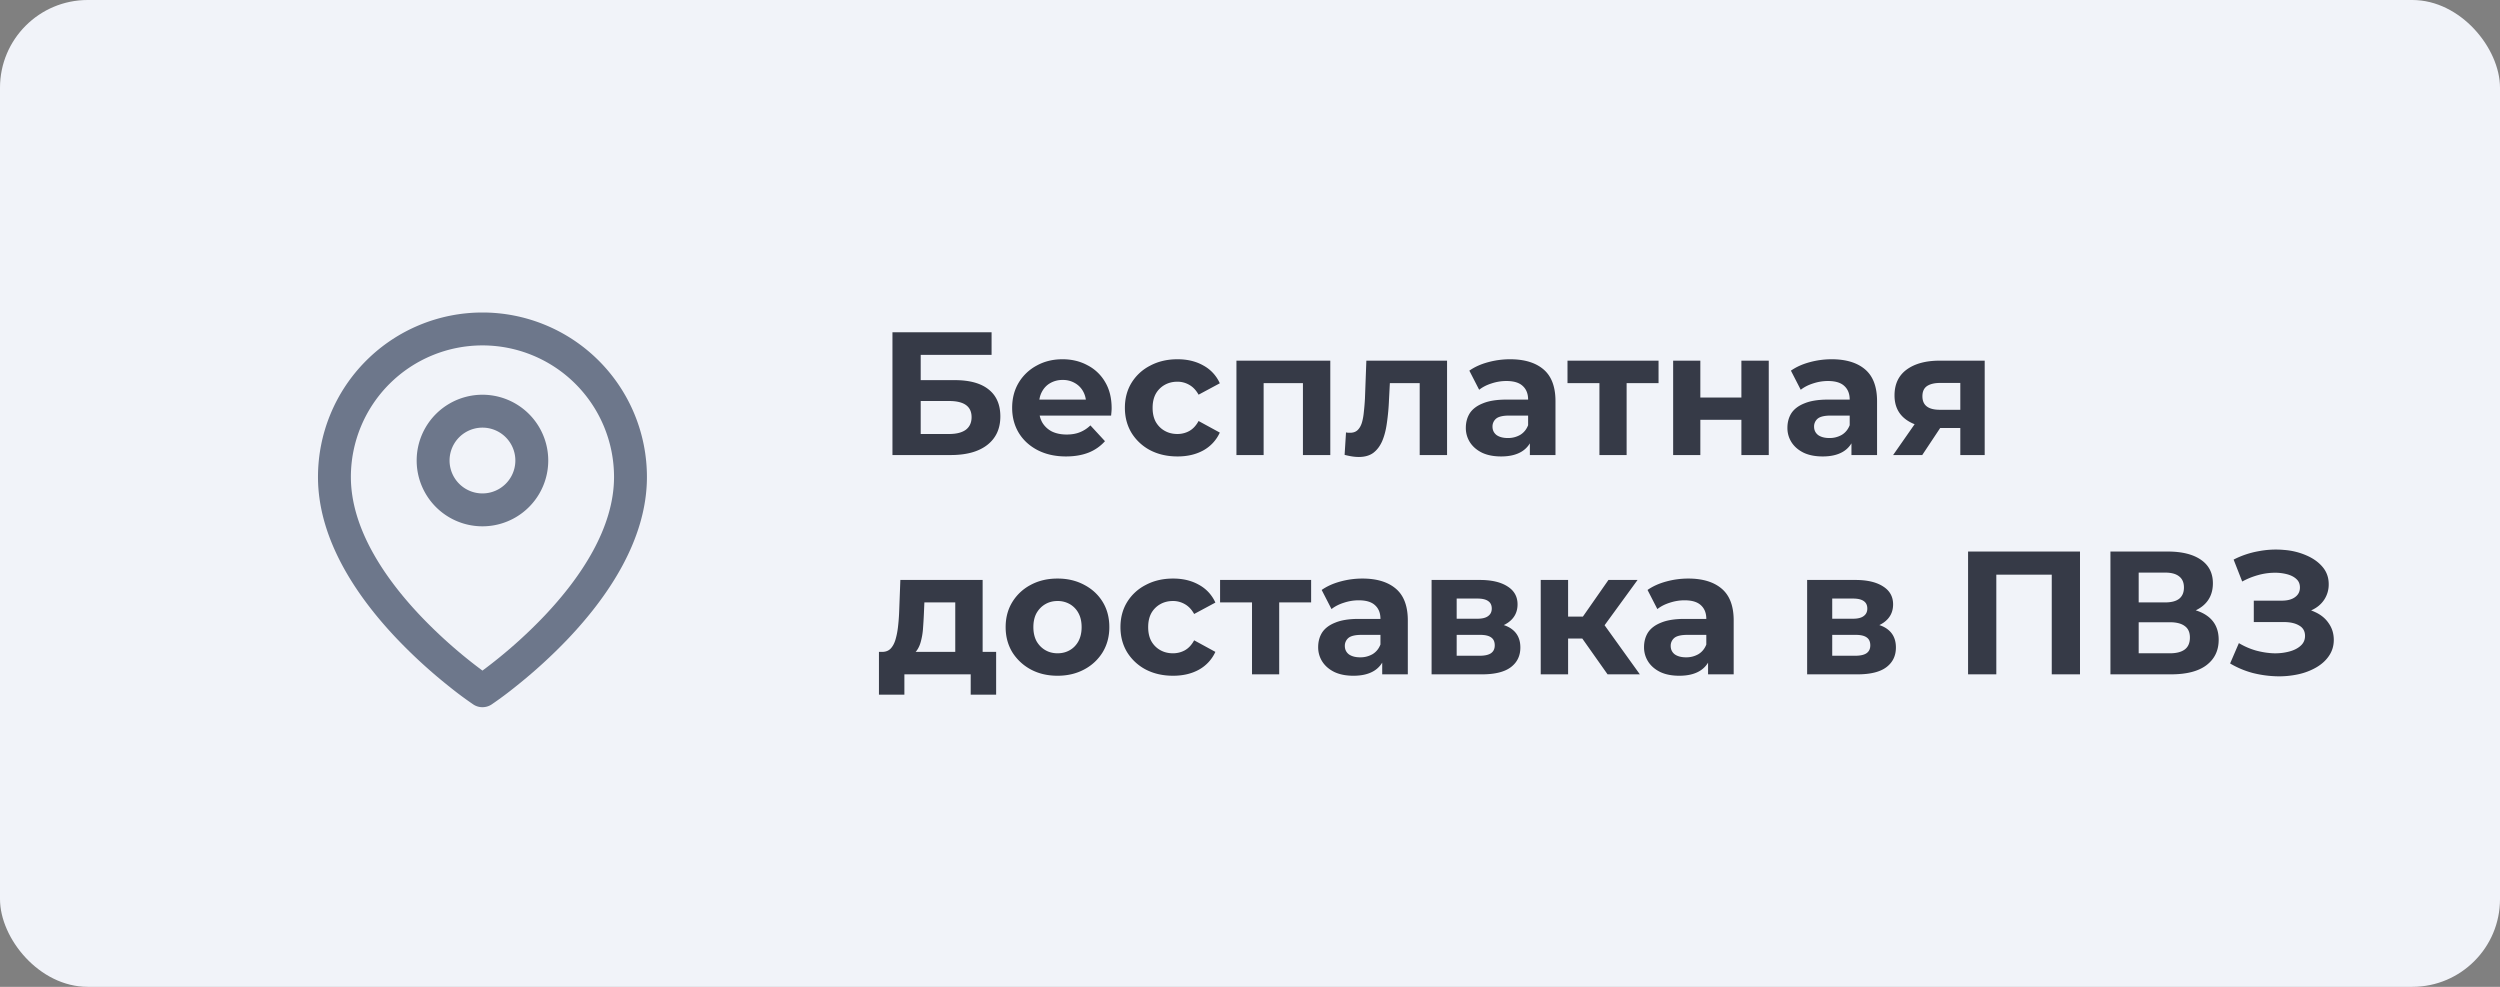 <svg xmlns="http://www.w3.org/2000/svg" width="228" height="90" fill="none"><rect width="100%" height="100%" fill="#808080" stroke="none"/><g clip-path="url(#a)"><rect width="228" height="90" fill="#F1F3F9" rx="8"/><path fill="#363A47" d="M81.392 41.5V30.3h9.04v2.064h-6.464v2.304h3.104q2.032 0 3.088.848 1.072.848 1.072 2.464 0 1.664-1.184 2.592t-3.344.928zm2.576-1.92h2.592q.992 0 1.52-.384.528-.4.528-1.152 0-1.472-2.048-1.472h-2.592zm13.252 2.048q-1.471 0-2.591-.576-1.105-.576-1.713-1.568-.608-1.008-.608-2.288 0-1.296.592-2.288a4.24 4.24 0 0 1 1.648-1.568q1.041-.576 2.352-.576 1.264 0 2.272.544a3.93 3.93 0 0 1 1.617 1.536q.592.992.592 2.384 0 .144-.016.336l-.032.336h-6.992v-1.456h5.68l-.96.432q0-.672-.273-1.168a1.93 1.93 0 0 0-.751-.768 2.13 2.13 0 0 0-1.12-.288 2.2 2.2 0 0 0-1.136.288q-.48.272-.753.784-.271.495-.272 1.184v.384q0 .704.305 1.248.32.528.88.816.575.272 1.343.272.69 0 1.2-.208a2.9 2.9 0 0 0 .96-.624l1.329 1.44a3.95 3.95 0 0 1-1.489 1.04q-.895.352-2.064.352m10.17 0q-1.392 0-2.48-.56a4.4 4.4 0 0 1-1.712-1.584q-.608-1.008-.608-2.288 0-1.296.608-2.288a4.26 4.26 0 0 1 1.712-1.568q1.088-.576 2.48-.576 1.36 0 2.368.576a3.42 3.42 0 0 1 1.488 1.616l-1.936 1.04q-.336-.608-.848-.896a2.13 2.13 0 0 0-1.088-.288q-.64 0-1.152.288a2.13 2.13 0 0 0-.816.816q-.288.528-.288 1.28t.288 1.28q.303.528.816.816.511.288 1.152.288.591 0 1.088-.272.512-.288.848-.912l1.936 1.056a3.52 3.52 0 0 1-1.488 1.616q-1.008.56-2.368.56m5.373-.128v-8.608h8.56V41.5h-2.496v-7.12l.56.56h-4.704l.56-.56v7.12zm9.865-.016.128-2.048.192.032h.176q.447 0 .704-.256.255-.255.384-.688.128-.448.176-1.008.063-.56.096-1.168l.128-3.456h7.36V41.5h-2.496v-7.168l.56.608h-3.776l.528-.64-.112 2.16a20 20 0 0 1-.192 2.112q-.129.96-.432 1.664-.304.688-.816 1.072-.513.368-1.312.368-.288 0-.608-.048a7 7 0 0 1-.688-.144m16.896.016v-1.68l-.16-.368v-3.008q0-.8-.496-1.248-.48-.448-1.488-.448-.688 0-1.36.224-.656.208-1.12.576l-.896-1.744q.704-.496 1.696-.768a7.6 7.6 0 0 1 2.016-.272q1.968 0 3.056.928t1.088 2.896V41.5zm-2.624.128q-1.008 0-1.728-.336-.72-.353-1.104-.944a2.4 2.4 0 0 1-.384-1.328q0-.768.368-1.344.384-.576 1.2-.896.816-.336 2.128-.336h2.288V37.9h-2.016q-.88 0-1.216.288a.93.93 0 0 0-.32.72q0 .48.368.768.384.272 1.04.272a2.2 2.2 0 0 0 1.12-.288q.496-.304.72-.88l.384 1.152a2.23 2.23 0 0 1-.992 1.264q-.72.432-1.856.432m8.968-.128v-7.136l.56.576h-3.472v-2.048h8.304v2.048h-3.472l.56-.576V41.5zm6.723 0v-8.608h2.48v3.36h3.744v-3.36h2.496V41.5h-2.496v-3.216h-3.744V41.5zm16.261 0v-1.68l-.16-.368v-3.008q0-.8-.496-1.248-.48-.448-1.488-.448-.688 0-1.36.224-.656.208-1.12.576l-.896-1.744q.704-.496 1.696-.768a7.6 7.6 0 0 1 2.016-.272q1.968 0 3.056.928t1.088 2.896V41.5zm-2.624.128q-1.008 0-1.728-.336-.72-.353-1.104-.944a2.4 2.4 0 0 1-.384-1.328q0-.768.368-1.344.384-.576 1.2-.896.816-.336 2.128-.336h2.288V37.9h-2.016q-.88 0-1.216.288a.93.93 0 0 0-.32.72q0 .48.368.768.384.272 1.04.272a2.2 2.2 0 0 0 1.12-.288q.496-.304.72-.88l.384 1.152a2.23 2.23 0 0 1-.992 1.264q-.72.432-1.856.432m12.552-.128v-2.864l.352.4h-2.384q-1.856 0-2.912-.768t-1.056-2.208q0-1.536 1.104-2.352 1.12-.816 3.008-.816h4.112V41.5zm-6.128 0 2.288-3.28h2.544l-2.176 3.28zm6.128-3.632v-3.584l.352.64h-2.192q-.768 0-1.2.288-.416.288-.416.928 0 1.232 1.584 1.232h2.224zM87.12 60.38v-5.44h-2.816l-.048 1.104q-.032.688-.08 1.312a6 6 0 0 1-.192 1.136q-.127.495-.384.848-.256.336-.688.464l-2.464-.352q.465 0 .752-.272.288-.288.448-.784.16-.511.24-1.152.08-.656.112-1.376l.112-2.976h7.504v7.488zm-6.96 2.976v-3.904h10.688v3.904h-2.32V61.5H82.48v1.856zm16.29-1.728q-1.376 0-2.447-.576a4.5 4.5 0 0 1-1.68-1.568q-.608-1.008-.608-2.288 0-1.296.608-2.288a4.3 4.3 0 0 1 1.68-1.568q1.071-.576 2.448-.576 1.36 0 2.432.576 1.071.56 1.68 1.552.608.992.608 2.304 0 1.28-.608 2.288a4.34 4.34 0 0 1-1.68 1.568q-1.073.576-2.432.576m0-2.048q.625 0 1.12-.288.497-.288.785-.816.288-.545.288-1.28 0-.752-.288-1.28a2.06 2.06 0 0 0-.784-.816 2.2 2.2 0 0 0-1.12-.288q-.625 0-1.12.288t-.8.816q-.288.528-.288 1.28 0 .735.288 1.28.304.528.8.816.495.288 1.12.288m10.534 2.048q-1.392 0-2.48-.56a4.4 4.4 0 0 1-1.712-1.584q-.608-1.008-.608-2.288 0-1.296.608-2.288a4.26 4.26 0 0 1 1.712-1.568q1.088-.576 2.48-.576 1.36 0 2.368.576a3.42 3.42 0 0 1 1.488 1.616l-1.936 1.04q-.336-.608-.848-.896a2.13 2.13 0 0 0-1.088-.288q-.64 0-1.152.288a2.13 2.13 0 0 0-.816.816q-.288.528-.288 1.28t.288 1.28q.303.528.816.816.511.288 1.152.288.591 0 1.088-.272.512-.288.848-.912l1.936 1.056a3.52 3.52 0 0 1-1.488 1.616q-1.008.56-2.368.56m7.197-.128v-7.136l.56.576h-3.472v-2.048h8.304v2.048h-3.472l.56-.576V61.5zm11.874 0v-1.68l-.16-.368v-3.008q0-.8-.496-1.248-.48-.448-1.488-.448-.688 0-1.36.224-.656.208-1.12.576l-.896-1.744q.704-.496 1.696-.768a7.6 7.6 0 0 1 2.016-.272q1.968 0 3.056.928t1.088 2.896V61.5zm-2.624.128q-1.008 0-1.728-.336-.72-.353-1.104-.944a2.4 2.4 0 0 1-.384-1.328q0-.768.368-1.344.384-.576 1.2-.896.816-.336 2.128-.336h2.288V57.9h-2.016q-.88 0-1.216.288a.93.93 0 0 0-.32.72q0 .48.368.768.384.272 1.04.272a2.2 2.2 0 0 0 1.12-.288q.497-.304.72-.88l.384 1.152a2.23 2.23 0 0 1-.992 1.264q-.72.432-1.856.432m7.128-.128v-8.608h4.4q1.616 0 2.528.592.912.576.912 1.632t-.864 1.664q-.847.592-2.256.592l.256-.576q1.569 0 2.336.576.784.576.784 1.68 0 1.136-.864 1.792t-2.64.656zm2.288-1.696h2.096q.688 0 1.024-.224.352-.24.352-.72 0-.495-.32-.72-.32-.24-1.008-.24h-2.144zm0-3.376h1.888q.657 0 .976-.24.336-.24.336-.688 0-.465-.336-.688-.32-.224-.976-.224h-1.888zm13.762 5.072-2.88-4.08 2.032-1.2 3.792 5.28zm-6.096 0v-8.608h2.496V61.5zm1.76-3.264v-2h3.008v2zm3.728-.752-2.336-.256 3.024-4.336h2.656zm9.773 4.016v-1.68l-.16-.368v-3.008q0-.8-.496-1.248-.48-.448-1.488-.448-.688 0-1.36.224-.656.208-1.12.576l-.896-1.744q.704-.496 1.696-.768a7.6 7.6 0 0 1 2.016-.272q1.968 0 3.056.928t1.088 2.896V61.5zm-2.624.128q-1.008 0-1.728-.336-.72-.353-1.104-.944a2.4 2.4 0 0 1-.384-1.328q0-.768.368-1.344.384-.576 1.2-.896.816-.336 2.128-.336h2.288V57.9h-2.016q-.88 0-1.216.288a.93.93 0 0 0-.32.72q0 .48.368.768.384.272 1.04.272a2.2 2.2 0 0 0 1.12-.288q.496-.304.72-.88l.384 1.152a2.23 2.23 0 0 1-.992 1.264q-.72.432-1.856.432m11.659-.128v-8.608h4.4q1.616 0 2.528.592.912.576.912 1.632t-.864 1.664q-.847.592-2.256.592l.256-.576q1.569 0 2.336.576.784.576.784 1.68 0 1.136-.864 1.792t-2.64.656zm2.288-1.696h2.096q.688 0 1.024-.224.352-.24.352-.72 0-.495-.32-.72-.32-.24-1.008-.24h-2.144zm0-3.376h1.888q.657 0 .976-.24.336-.24.336-.688 0-.465-.336-.688-.32-.224-.976-.224h-1.888zm12.389 5.072V50.3h10.208v11.2h-2.576v-9.68l.592.592h-6.24l.592-.592v9.68zm12.984 0V50.3h5.216q1.952 0 3.04.752t1.088 2.144q0 1.376-1.024 2.144-1.024.752-2.72.752l.304-.672q1.888 0 2.928.752t1.04 2.176q0 1.472-1.12 2.32-1.104.832-3.232.832zm2.576-1.92h2.848q.896 0 1.36-.352t.464-1.088q0-.705-.464-1.04-.464-.352-1.36-.352h-2.848zm0-4.64h2.416q.848 0 1.28-.336.432-.352.432-1.024t-.432-1.008q-.432-.352-1.28-.352h-2.416zm8.338 5.568.8-1.856q.72.432 1.536.672.832.225 1.616.256a5 5 0 0 0 1.44-.16q.656-.175 1.04-.528.4-.352.4-.896 0-.64-.528-.944-.528-.32-1.408-.32h-2.736V54.78h2.544q.784 0 1.216-.32.448-.32.448-.88 0-.48-.32-.768-.32-.304-.88-.448a4.4 4.4 0 0 0-1.232-.128 5.7 5.7 0 0 0-1.424.224q-.736.208-1.408.576l-.784-2a8 8 0 0 1 2.288-.768 8.3 8.3 0 0 1 2.336-.112 6.2 6.2 0 0 1 2.048.512q.912.4 1.456 1.056t.544 1.552a2.5 2.5 0 0 1-.416 1.424q-.416.624-1.168.96-.736.336-1.696.336l.064-.576q1.12 0 1.936.384.832.368 1.28 1.04.464.656.464 1.52 0 .8-.432 1.44-.415.624-1.152 1.056a5.7 5.7 0 0 1-1.68.64 8.2 8.2 0 0 1-2.016.176 10 10 0 0 1-2.128-.304 8.2 8.2 0 0 1-2.048-.864"/><path fill="#6D778B" fill-rule="evenodd" d="M40.956 62.603a47 47 0 0 1-4.795-4.384C32.726 54.594 29 49.353 29 43.5a15 15 0 0 1 30 0c0 5.853-3.726 11.094-7.161 14.72a47 47 0 0 1-4.795 4.383 34 34 0 0 1-2.207 1.642c-.5.334-1.17.336-1.67.002a33 33 0 0 1-2.21-1.644m-5.441-27.588A12 12 0 0 1 56 43.5c0 4.647-3.024 9.156-6.339 12.656A44 44 0 0 1 44 61.159a44.145 44.145 0 0 1-5.661-5.003C35.024 52.656 32 48.147 32 43.5a12 12 0 0 1 3.515-8.485M38 42a6 6 0 1 1 12 0 6 6 0 0 1-12 0m6-3a3 3 0 1 0 0 6 3 3 0 0 0 0-6" clip-rule="evenodd"/></g><defs><clipPath id="a"><rect width="228" height="90" fill="#fff" rx="8"/></clipPath></defs></svg>